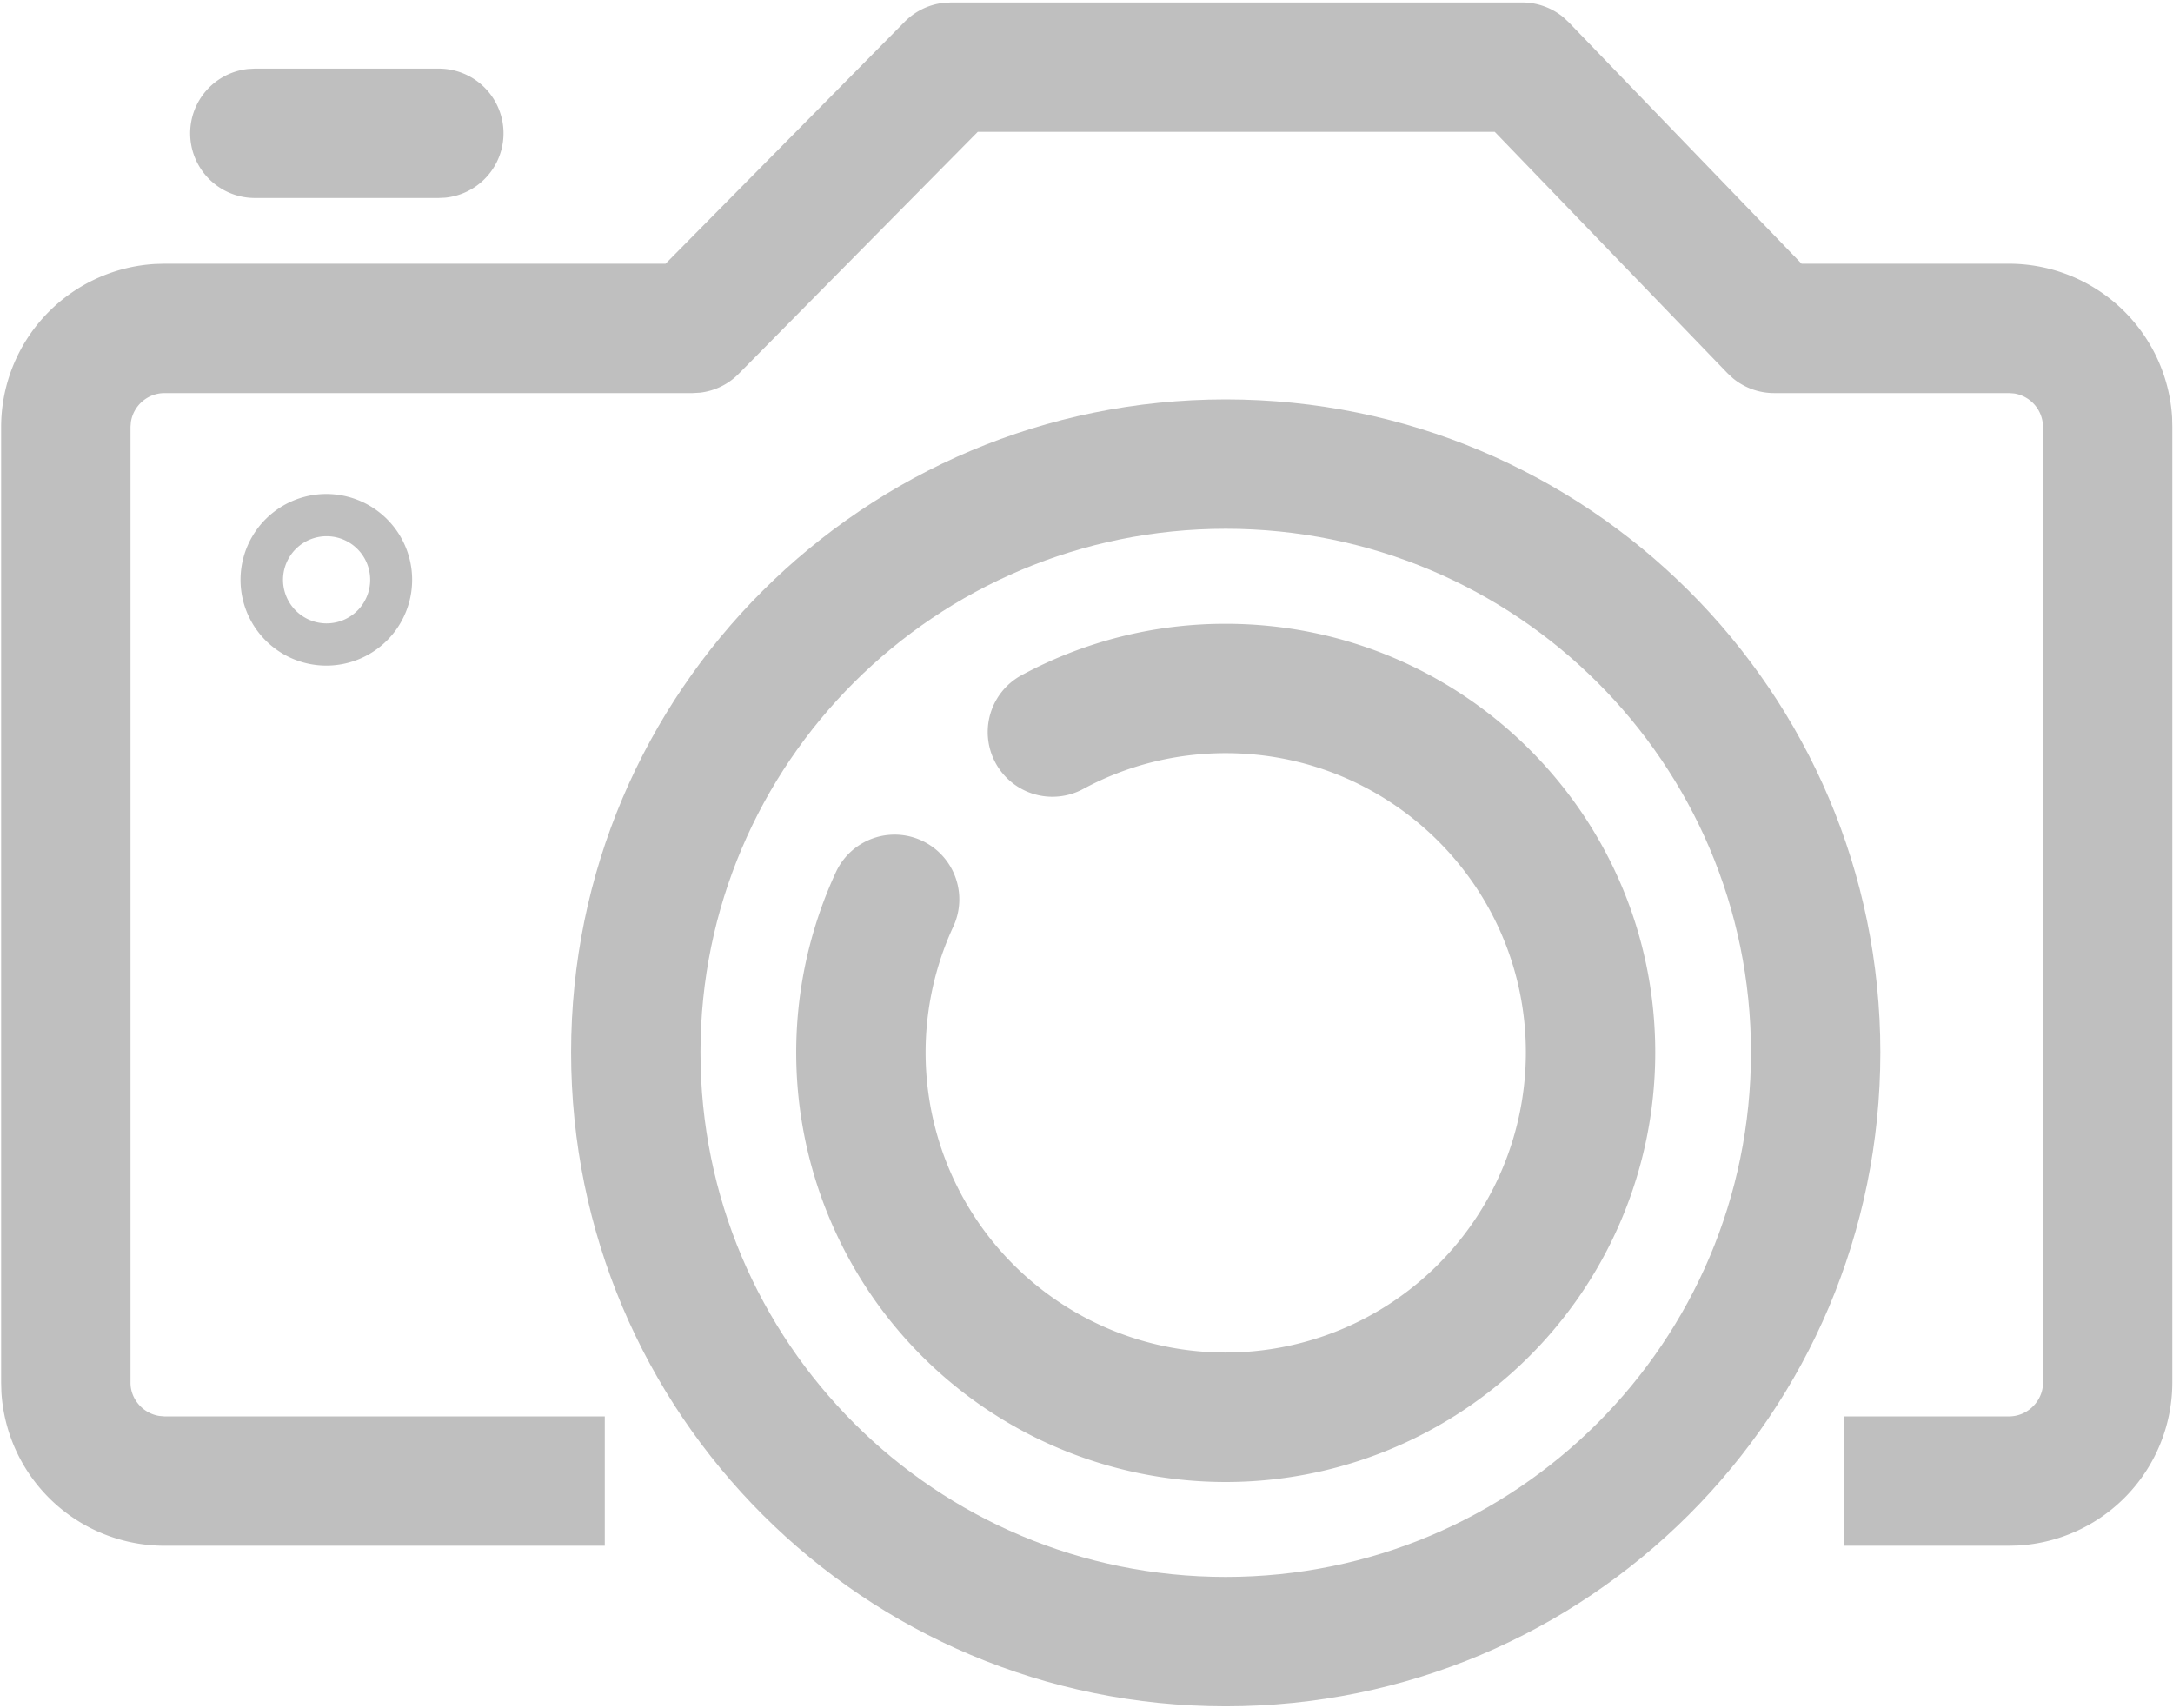 <?xml version="1.0" standalone="no"?><!DOCTYPE svg PUBLIC "-//W3C//DTD SVG 1.1//EN" "http://www.w3.org/Graphics/SVG/1.1/DTD/svg11.dtd"><svg t="1679639767936" class="icon" viewBox="0 0 1303 1024" version="1.1" xmlns="http://www.w3.org/2000/svg" p-id="4651" xmlns:xlink="http://www.w3.org/1999/xlink" width="254.492" height="200"><path d="M734.984 239.492c-216.778 0-392.533 175.259-392.533 391.54 0 216.747 175.663 392.099 392.533 392.099 216.902 0 392.533-175.321 392.533-392.099 0-216.281-175.725-391.54-392.533-391.54z m0 77.576c174.018 0 314.958 140.567 314.958 313.965 0 173.894-140.878 314.523-314.958 314.523s-314.958-140.66-314.958-314.523c0-173.397 140.971-313.965 314.958-313.965z" fill="#bfbfbf" p-id="4652"></path><path d="M734.984 374.039c142.212 0 257.552 115.06 257.552 256.993a257.552 257.552 0 1 1-491.272-108.141 38.788 38.788 0 0 1 70.346 32.737 179.914 179.914 0 0 0 163.375 255.379 179.976 179.976 0 0 0 179.976-179.976c0-99.049-80.586-179.417-179.976-179.417-30.317 0-59.516 7.447-85.457 21.473a38.788 38.788 0 1 1-36.926-68.236 256.652 256.652 0 0 1 122.384-30.813zM262.951 41.146a38.788 38.788 0 0 1 3.972 77.39l-3.972 0.186H152.669a38.788 38.788 0 0 1-3.941-77.359l3.941-0.217h110.313z" fill="#bfbfbf" p-id="4653"></path><path d="M912.756 1.489c9.03 0 17.718 3.165 24.638 8.813l3.289 3.072 139.605 144.756h124.432a98.056 98.056 0 0 1 97.745 92.191l0.124 5.523V829.13a98.056 98.056 0 0 1-92.346 97.59l-5.554 0.155H1105.61v-77.576h99.111c10.085 0 18.618-7.633 20.108-17.222l0.217-2.948V255.845a20.449 20.449 0 0 0-17.346-19.921l-2.979-0.217h-140.878a38.788 38.788 0 0 1-24.638-8.813l-3.289-3.041-139.605-144.787h-310.024l-143.391 145.129a38.788 38.788 0 0 1-23.18 11.264l-4.406 0.248H98.583a20.48 20.48 0 0 0-20.077 17.222l-0.248 2.917V829.13c0 9.961 7.633 18.463 17.377 19.921l2.948 0.248h264.068v77.576h-264.068a98.025 98.025 0 0 1-97.745-92.191l-0.155-5.554V255.845A97.994 97.994 0 0 1 93.091 158.286l5.523-0.155h300.466L542.534 13.002a38.788 38.788 0 0 1 23.18-11.264l4.406-0.248h342.637z" fill="#bfbfbf" p-id="4654"></path><path d="M195.677 296.215a51.448 51.448 0 1 0 0 102.896 51.448 51.448 0 0 0 0-102.896z m0 25.321a26.128 26.128 0 1 1 0 52.255 26.128 26.128 0 0 1 0-52.255z" fill="#bfbfbf" p-id="4655"></path></svg>